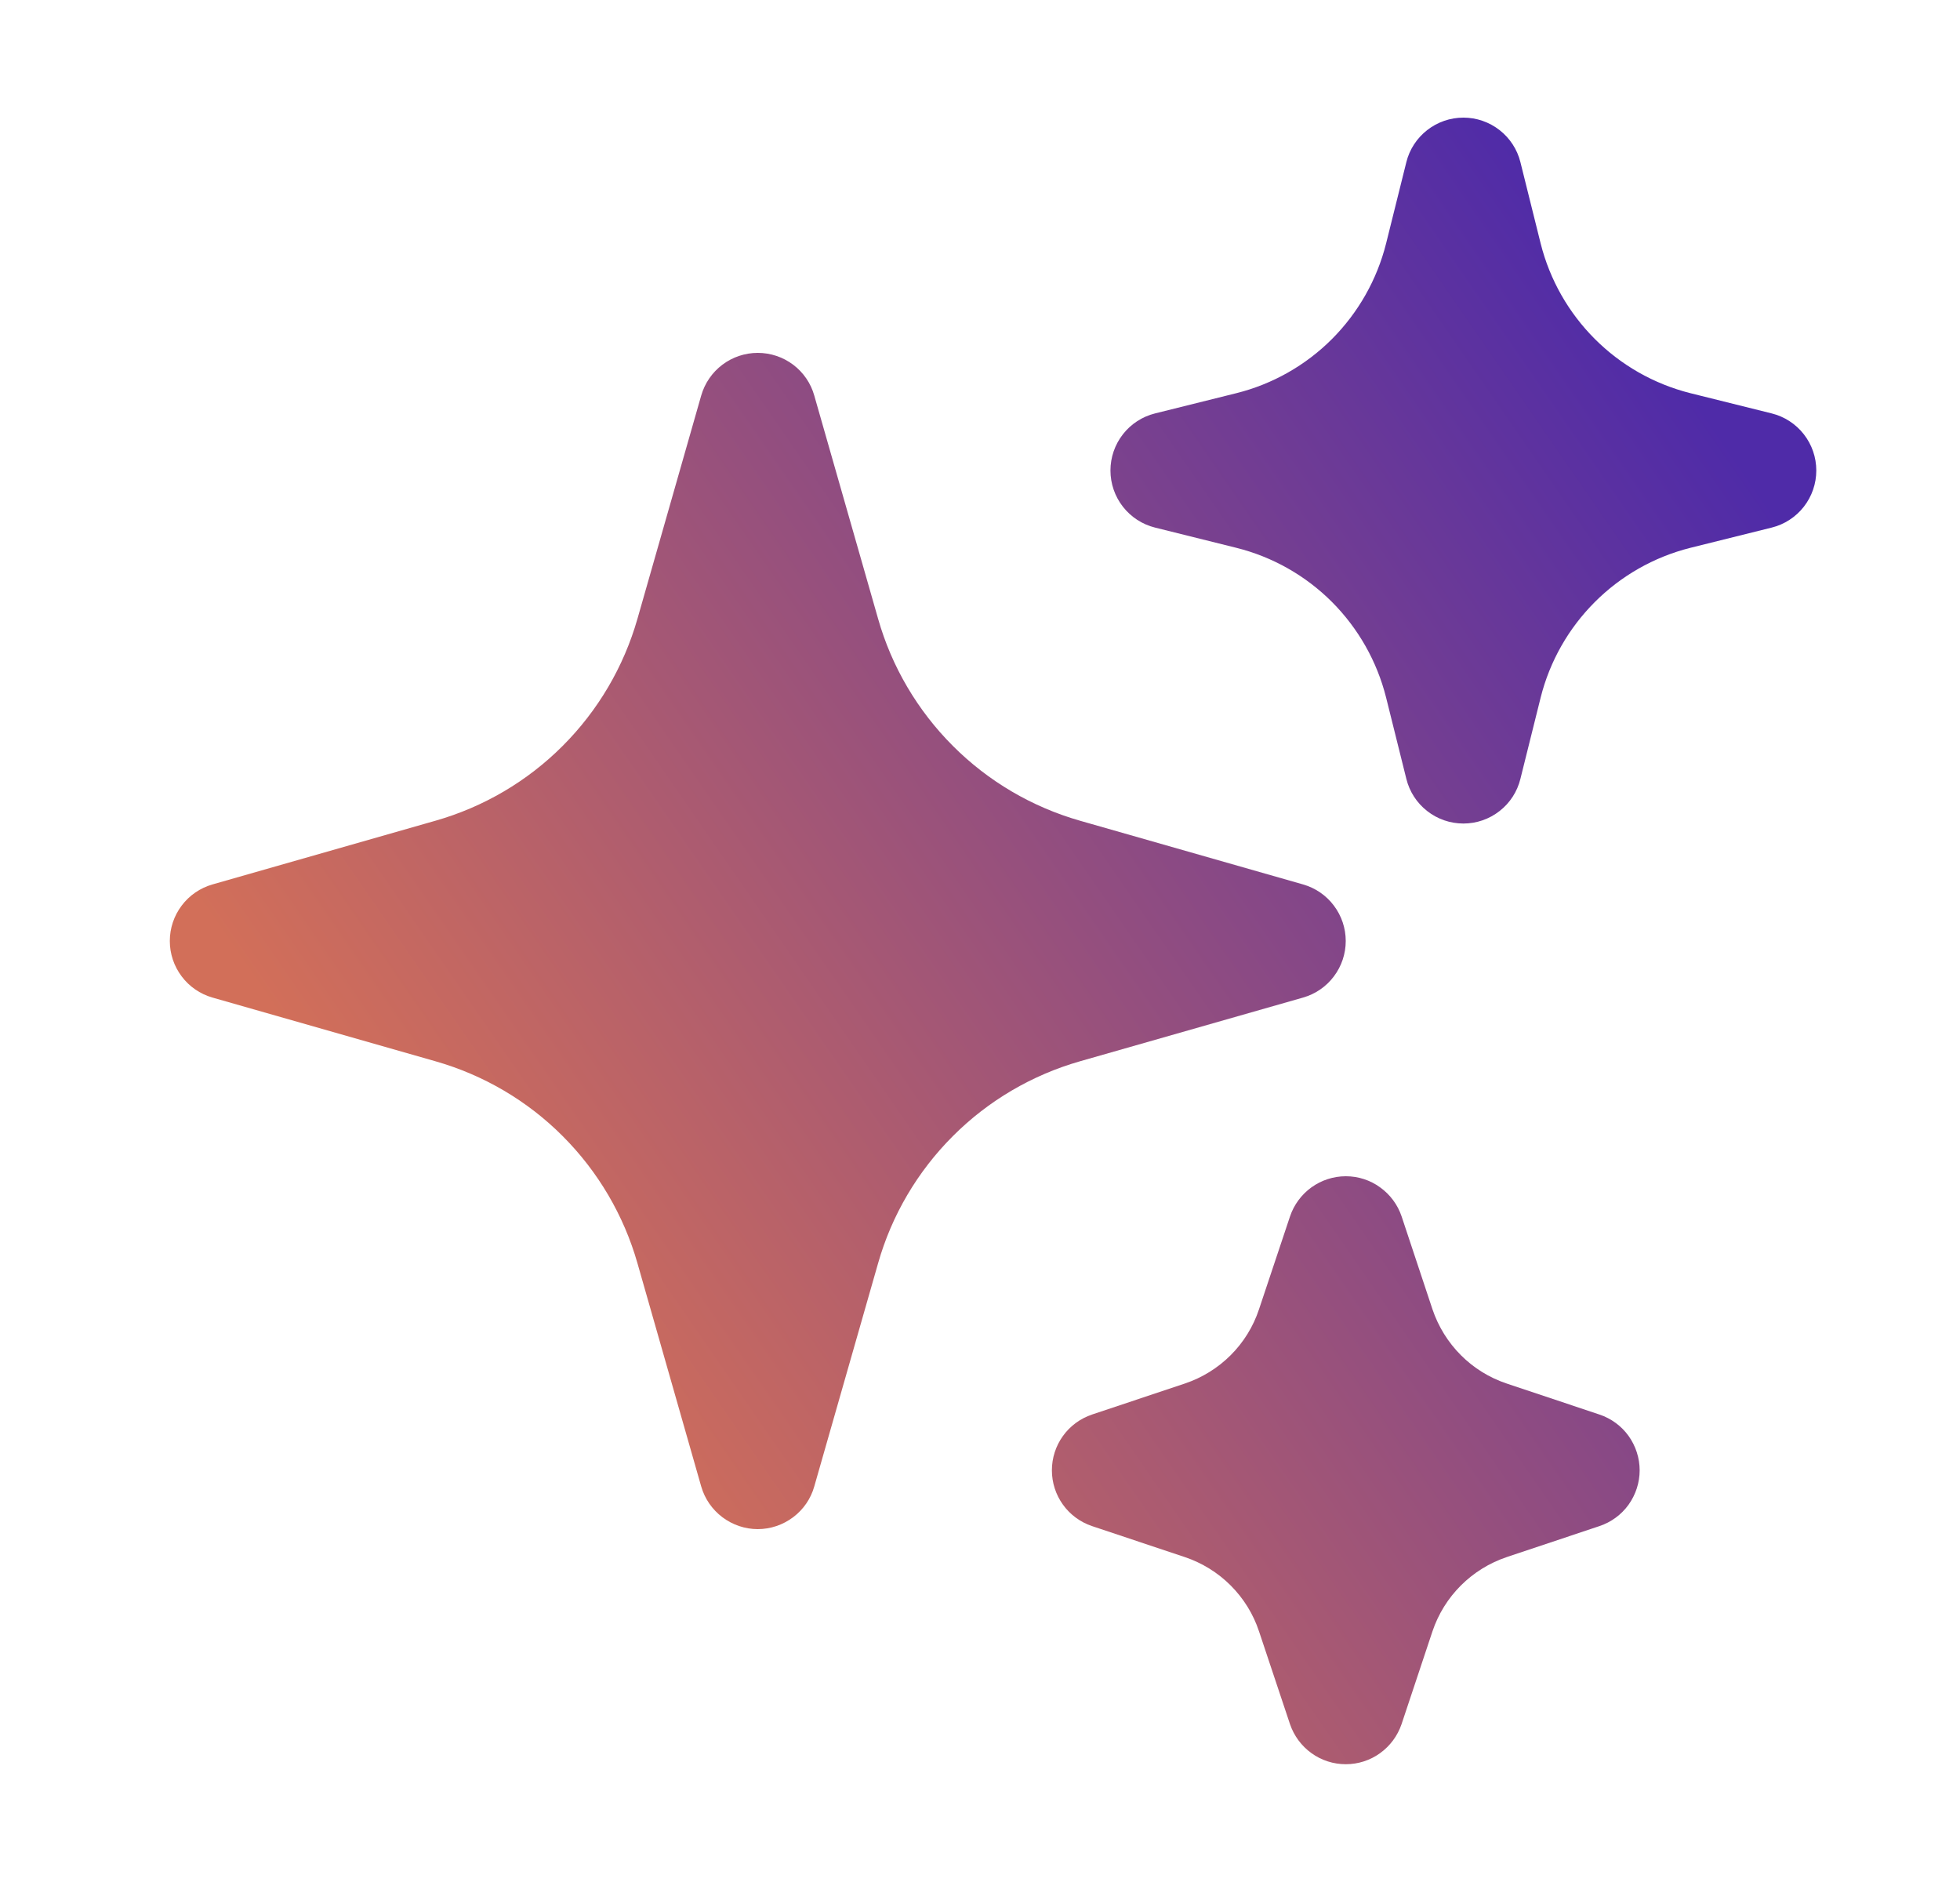 <svg width="25" height="24" viewBox="0 0 25 24" fill="none" xmlns="http://www.w3.org/2000/svg">
<path fill-rule="evenodd" clip-rule="evenodd" d="M9.665 4.5C9.828 4.5 9.987 4.553 10.117 4.651C10.247 4.749 10.342 4.887 10.386 5.044L11.2 7.89C11.374 8.503 11.703 9.061 12.154 9.512C12.604 9.963 13.163 10.291 13.775 10.466L16.622 11.279C16.778 11.324 16.916 11.418 17.014 11.549C17.112 11.679 17.165 11.837 17.165 12C17.165 12.163 17.112 12.321 17.014 12.451C16.916 12.582 16.778 12.676 16.622 12.721L13.775 13.534C13.163 13.709 12.604 14.037 12.154 14.488C11.703 14.939 11.374 15.497 11.2 16.11L10.386 18.956C10.342 19.113 10.247 19.25 10.117 19.348C9.987 19.446 9.828 19.5 9.665 19.5C9.503 19.5 9.344 19.446 9.214 19.348C9.084 19.25 8.989 19.113 8.944 18.956L8.131 16.11C7.956 15.497 7.628 14.939 7.177 14.488C6.727 14.037 6.168 13.709 5.555 13.534L2.709 12.721C2.553 12.676 2.415 12.582 2.317 12.451C2.219 12.321 2.166 12.163 2.166 12C2.166 11.837 2.219 11.679 2.317 11.549C2.415 11.418 2.553 11.324 2.709 11.279L5.555 10.466C6.168 10.291 6.727 9.963 7.177 9.512C7.628 9.061 7.956 8.503 8.131 7.89L8.944 5.044C8.989 4.887 9.084 4.749 9.214 4.651C9.344 4.553 9.503 4.5 9.665 4.5ZM18.666 1.5C18.833 1.5 18.995 1.556 19.127 1.659C19.259 1.762 19.353 1.906 19.393 2.068L19.651 3.104C19.887 4.044 20.622 4.778 21.561 5.014L22.598 5.272C22.76 5.312 22.905 5.406 23.008 5.538C23.111 5.67 23.167 5.832 23.167 6C23.167 6.168 23.111 6.33 23.008 6.462C22.905 6.594 22.76 6.688 22.598 6.728L21.561 6.986C20.622 7.222 19.887 7.956 19.651 8.896L19.393 9.932C19.353 10.095 19.26 10.239 19.128 10.342C18.996 10.446 18.833 10.502 18.666 10.502C18.498 10.502 18.335 10.446 18.203 10.342C18.071 10.239 17.978 10.095 17.938 9.932L17.68 8.896C17.564 8.434 17.325 8.013 16.989 7.676C16.653 7.34 16.231 7.101 15.77 6.986L14.733 6.728C14.571 6.688 14.426 6.594 14.323 6.462C14.22 6.33 14.164 6.168 14.164 6C14.164 5.832 14.22 5.67 14.323 5.538C14.426 5.406 14.571 5.312 14.733 5.272L15.77 5.014C16.231 4.899 16.653 4.66 16.989 4.324C17.325 3.987 17.564 3.566 17.68 3.104L17.938 2.068C17.978 1.906 18.072 1.762 18.204 1.659C18.336 1.556 18.498 1.5 18.666 1.5ZM17.166 15C17.323 15 17.477 15.049 17.604 15.142C17.732 15.234 17.828 15.364 17.878 15.513L18.271 16.696C18.422 17.143 18.771 17.495 19.22 17.644L20.402 18.039C20.551 18.089 20.681 18.184 20.773 18.312C20.864 18.44 20.914 18.593 20.914 18.75C20.914 18.907 20.864 19.06 20.773 19.188C20.681 19.316 20.551 19.411 20.402 19.461L19.22 19.856C18.773 20.006 18.421 20.356 18.271 20.804L17.877 21.987C17.826 22.136 17.731 22.265 17.603 22.357C17.476 22.449 17.323 22.498 17.166 22.498C17.008 22.498 16.855 22.449 16.728 22.357C16.6 22.265 16.505 22.136 16.454 21.987L16.059 20.804C15.986 20.583 15.862 20.383 15.697 20.218C15.533 20.054 15.332 19.93 15.111 19.856L13.928 19.461C13.78 19.411 13.65 19.316 13.558 19.188C13.466 19.06 13.417 18.907 13.417 18.75C13.417 18.593 13.466 18.44 13.558 18.312C13.65 18.184 13.78 18.089 13.928 18.039L15.111 17.644C15.559 17.494 15.911 17.144 16.059 16.696L16.454 15.513C16.504 15.364 16.6 15.234 16.727 15.142C16.855 15.05 17.008 15 17.166 15Z" fill="url(#paint0_linear_129_694)"/>
<defs>
<linearGradient id="paint0_linear_129_694" x1="23.666" y1="8" x2="2.665" y2="22.5" gradientUnits="userSpaceOnUse">
<stop stop-color="#4F2BA8"/>
<stop offset="0.76" stop-color="#D26F59"/>
</linearGradient>
</defs>
</svg>
